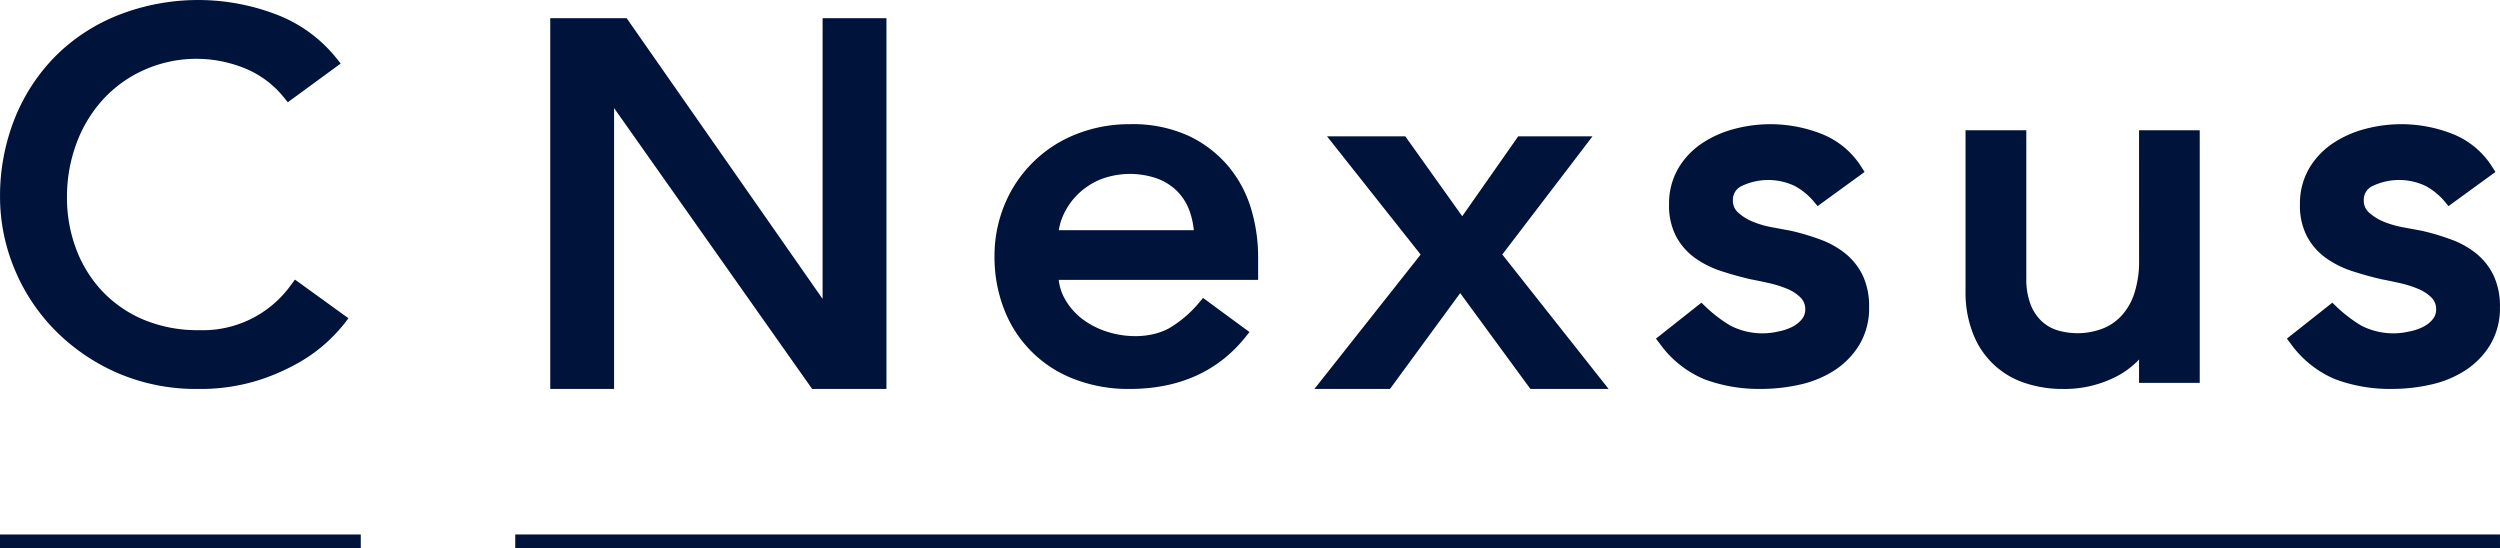<svg xmlns="http://www.w3.org/2000/svg" width="359.051" height="78.762" viewBox="0 0 359.051 78.762"><path d="M147.263,349.493a15.576,15.576,0,0,1-13.2,6.5,20.1,20.1,0,0,1-8-1.518,17.481,17.481,0,0,1-5.946-4.12,18.148,18.148,0,0,1-3.729-6.063,20.809,20.809,0,0,1-1.3-7.345,22.045,22.045,0,0,1,1.375-7.818,19.255,19.255,0,0,1,3.846-6.32,17.95,17.95,0,0,1,5.952-4.231,18.438,18.438,0,0,1,14.59-.1,13.964,13.964,0,0,1,5.374,4.068l.576.716L154.4,317.7l-.628-.783a20.34,20.34,0,0,0-8.749-6.312,31.409,31.409,0,0,0-22.406.077,26.641,26.641,0,0,0-9.124,5.9,26.968,26.968,0,0,0-5.912,9.017,30.135,30.135,0,0,0-2.108,11.345,26.929,26.929,0,0,0,1.955,9.959,27.5,27.5,0,0,0,5.672,8.825,28.757,28.757,0,0,0,8.982,6.3,28.431,28.431,0,0,0,11.837,2.408,27.786,27.786,0,0,0,8.41-1.17,30.157,30.157,0,0,0,6.2-2.7,22.152,22.152,0,0,0,4.183-3.113,23.966,23.966,0,0,0,2.207-2.391l.59-.781-7.679-5.553Z" transform="translate(-105.468 -308.575)" fill="#00133b"/><path d="M182.328,350.135,154.19,309.824H143.214V363.07h9.169V322.732l28.445,40.337H191.5V309.824h-9.17Z" transform="translate(-64.188 -307.208)" fill="#00133b"/><path d="M207.333,323.211a16.835,16.835,0,0,0-5.724-4.424,19.306,19.306,0,0,0-8.46-1.694,20.611,20.611,0,0,0-7.761,1.451,18.341,18.341,0,0,0-10.225,10.047,19.12,19.12,0,0,0-1.472,7.514,20.536,20.536,0,0,0,1.346,7.487,17.341,17.341,0,0,0,10.016,10.079,21.538,21.538,0,0,0,8.021,1.449c7.07,0,12.656-2.489,16.607-7.392l.628-.781-6.666-4.9-.58.687a16.588,16.588,0,0,1-4.066,3.53c-2.458,1.486-6.088,1.643-9.245.6a11.676,11.676,0,0,1-3.559-1.874,9.4,9.4,0,0,1-2.433-2.862,7.122,7.122,0,0,1-.846-2.672h28.639v-3.28a24.387,24.387,0,0,0-.98-6.832A17.286,17.286,0,0,0,207.333,323.211Zm-24.405,9.108a8.123,8.123,0,0,1,.641-2.163,9.951,9.951,0,0,1,2.033-2.944,10.27,10.27,0,0,1,3.214-2.15,11.808,11.808,0,0,1,8.324-.132,8,8,0,0,1,2.866,1.874,7.8,7.8,0,0,1,1.717,2.81,11.775,11.775,0,0,1,.593,2.705Z" transform="translate(-30.858 -299.258)" fill="#00133b"/><path d="M235.579,317.926H224.907l-8.04,11.476-8.181-11.476H197.444l13.448,16.982-15.257,19.3h10.853l10.084-13.762,10.085,13.762h11.23L222.62,334.9Z" transform="translate(-6.86 -298.348)" fill="#00133b"/><path d="M246.346,335.73a12.557,12.557,0,0,0-3.6-2.045,34.247,34.247,0,0,0-4.273-1.279l-2.728-.507a13.652,13.652,0,0,1-2.787-.812,7.149,7.149,0,0,1-2.131-1.34,2.267,2.267,0,0,1-.712-1.759,2.168,2.168,0,0,1,1.277-2.022,8.855,8.855,0,0,1,7.606,0,9.432,9.432,0,0,1,2.709,2.2l.576.691,6.748-4.907-.492-.764a11.911,11.911,0,0,0-5.743-4.721,20.073,20.073,0,0,0-12.488-.687,15.38,15.38,0,0,0-4.675,2.091,11.154,11.154,0,0,0-3.385,3.607,10.057,10.057,0,0,0-1.3,5.161,9.543,9.543,0,0,0,1.022,4.591,9.135,9.135,0,0,0,2.7,3.076,13.836,13.836,0,0,0,3.733,1.872q2.007.665,4.275,1.193,1.121.21,2.577.536a15.756,15.756,0,0,1,2.638.823A5.9,5.9,0,0,1,239.841,342a2.289,2.289,0,0,1,.664,1.712,2.114,2.114,0,0,1-.442,1.336,4.153,4.153,0,0,1-1.353,1.116,7.46,7.46,0,0,1-2.07.7,10.029,10.029,0,0,1-6.909-.858,20.058,20.058,0,0,1-3.534-2.7l-.6-.58-6.53,5.163.57.75a14.955,14.955,0,0,0,6.419,5.1,22.521,22.521,0,0,0,8.163,1.374,25.013,25.013,0,0,0,5.456-.607,15.2,15.2,0,0,0,4.954-2.012,11.559,11.559,0,0,0,3.622-3.672,10.209,10.209,0,0,0,1.428-5.473,10.378,10.378,0,0,0-.886-4.47A9.2,9.2,0,0,0,246.346,335.73Z" transform="translate(18.763 -299.256)" fill="#00133b"/><path d="M265.223,336.16a14.816,14.816,0,0,1-.7,4.83,8.741,8.741,0,0,1-1.9,3.239,7.285,7.285,0,0,1-2.8,1.828,10.147,10.147,0,0,1-6.369.17,5.883,5.883,0,0,1-2.242-1.313,6.507,6.507,0,0,1-1.574-2.4,10.165,10.165,0,0,1-.611-3.741V317.51H240.3v23.072a16.105,16.105,0,0,0,1.133,6.281,11.938,11.938,0,0,0,7.535,6.99,16.947,16.947,0,0,0,5.28.813,16.258,16.258,0,0,0,7.78-1.821,12.169,12.169,0,0,0,3.191-2.41v3.36h8.716V317.51h-8.716Z" transform="translate(41.992 -298.803)" fill="#00133b"/><path d="M292.068,338.884a9.178,9.178,0,0,0-2.443-3.155,12.514,12.514,0,0,0-3.6-2.045,34.212,34.212,0,0,0-4.273-1.279l-2.728-.507a13.653,13.653,0,0,1-2.787-.812,7.1,7.1,0,0,1-2.131-1.34,2.26,2.26,0,0,1-.712-1.759,2.165,2.165,0,0,1,1.277-2.022,8.855,8.855,0,0,1,7.606,0,9.46,9.46,0,0,1,2.709,2.2l.576.691,6.747-4.907-.494-.764a11.9,11.9,0,0,0-5.741-4.721,20.078,20.078,0,0,0-12.49-.687,15.368,15.368,0,0,0-4.673,2.091,11.153,11.153,0,0,0-3.385,3.607,10.057,10.057,0,0,0-1.3,5.161,9.546,9.546,0,0,0,1.021,4.591,9.113,9.113,0,0,0,2.7,3.076,13.853,13.853,0,0,0,3.731,1.872q2.01.665,4.277,1.193,1.121.21,2.577.536a15.677,15.677,0,0,1,2.636.823A5.931,5.931,0,0,1,283.122,342a2.289,2.289,0,0,1,.662,1.712,2.124,2.124,0,0,1-.44,1.336,4.149,4.149,0,0,1-1.352,1.116,7.476,7.476,0,0,1-2.072.7,10.031,10.031,0,0,1-6.909-.858,20.105,20.105,0,0,1-3.532-2.7l-.6-.58-6.532,5.163.57.75a14.96,14.96,0,0,0,6.421,5.1,22.5,22.5,0,0,0,8.163,1.374,25.029,25.029,0,0,0,5.456-.607A15.191,15.191,0,0,0,287.9,352.5a11.561,11.561,0,0,0,3.622-3.672,10.207,10.207,0,0,0,1.428-5.473A10.377,10.377,0,0,0,292.068,338.884Z" transform="translate(66.093 -299.256)" fill="#00133b"/><path d="M-7886.185,1064.9H-7938v-2h51.815Z" transform="translate(7938 -986.137)" fill="#00133b"/><path d="M-7652.949,1064.9H-7938v-2h285.047Z" transform="translate(8012 -986.137)" fill="#00133b"/></svg>